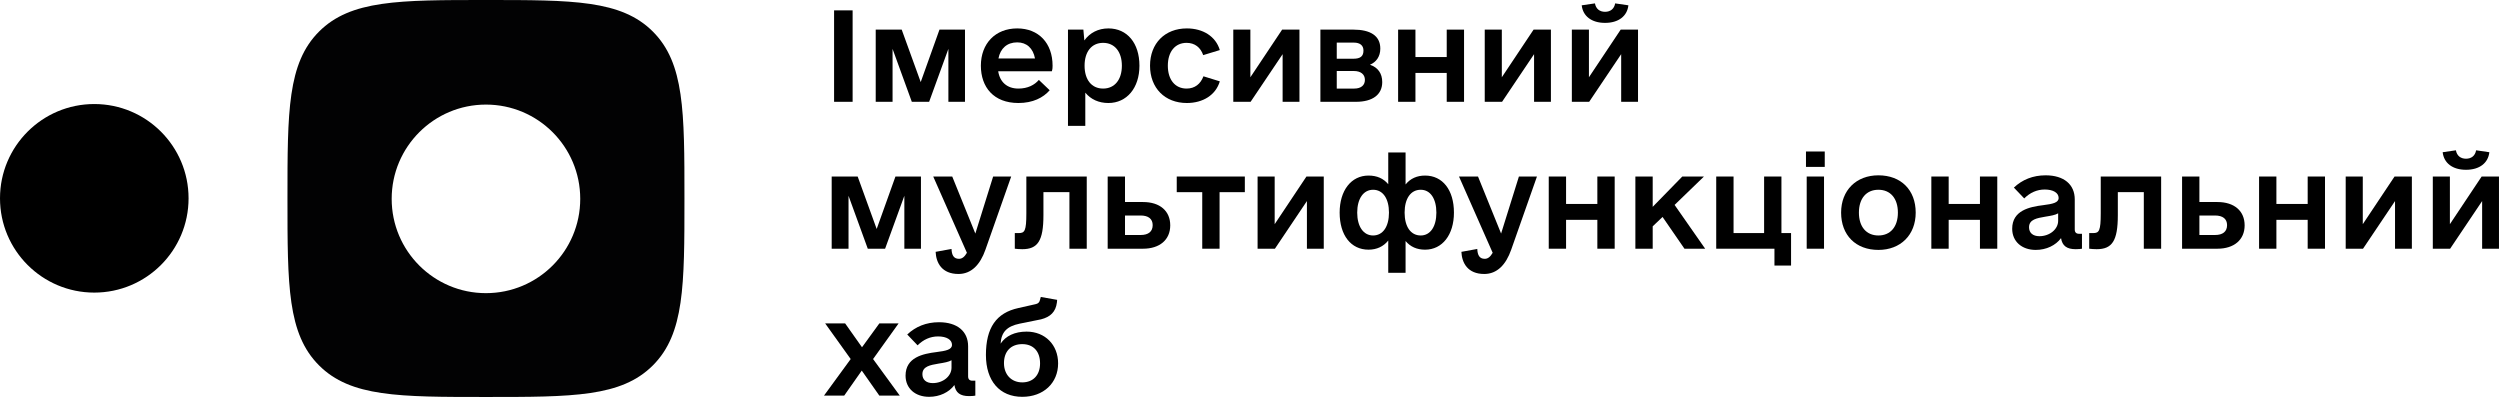 <svg width="970" height="155" viewBox="0 0 970 155" fill="none" xmlns="http://www.w3.org/2000/svg">
<path d="M323.626 39.5V4.022H330.815V39.5H323.626Z" fill="black"/>
<path d="M374.416 11.491V39.5H367.974V18.96L360.505 39.5H353.783L346.314 18.96V39.5H339.778V11.491H349.861L357.237 31.844L364.519 11.491H374.416Z" fill="black"/>
<path d="M387.3 27.643C387.953 31.844 390.754 34.365 395.142 34.365C398.784 34.365 401.398 32.964 403.078 31.004L407.28 35.018C404.759 37.913 400.744 39.967 395.142 39.967C385.526 39.967 380.578 33.805 380.578 25.495C380.578 16.906 386.18 11.024 394.676 11.024C402.985 11.024 408.4 16.719 408.4 25.495C408.4 26.149 408.4 26.709 408.12 27.643H387.3ZM394.676 16.439C390.754 16.439 388.14 18.773 387.393 22.695H401.584C400.838 18.68 398.317 16.439 394.676 16.439Z" fill="black"/>
<path d="M430.06 11.024C437.342 11.024 442.104 16.719 442.104 25.495C442.104 34.178 437.156 39.967 430.06 39.967C426.326 39.967 423.245 38.566 421.097 35.952V48.836H414.375V11.491H420.35L420.724 15.692C422.871 12.705 426.139 11.024 430.06 11.024ZM428.006 34.365C432.488 34.365 435.288 30.91 435.288 25.495C435.288 20.08 432.488 16.626 428.006 16.626C423.525 16.626 420.817 20.08 420.817 25.495C420.817 30.91 423.525 34.365 428.006 34.365Z" fill="black"/>
<path d="M460.496 39.967C452 39.967 446.212 34.178 446.212 25.495C446.212 16.813 452 11.024 460.496 11.024C466.752 11.024 471.7 14.105 473.287 19.427L466.845 21.387C465.818 18.4 463.577 16.626 460.403 16.626C455.922 16.626 453.121 20.08 453.121 25.495C453.121 30.91 455.922 34.365 460.403 34.365C463.577 34.365 465.818 32.591 466.938 29.603L473.287 31.564C471.7 36.886 466.752 39.967 460.496 39.967Z" fill="black"/>
<path d="M497.468 11.491H504.19V39.5H497.655V21.014L485.237 39.5H478.515V11.491H485.144V29.977L497.468 11.491Z" fill="black"/>
<path d="M531.545 25.122C534.626 26.149 536.307 28.483 536.307 31.844C536.307 36.792 532.479 39.5 526.13 39.5H512.313V11.491H525.103C531.639 11.491 535.56 13.825 535.56 18.867C535.56 21.948 533.973 24.095 531.545 25.122ZM518.661 16.533V22.788H525.103C527.811 22.788 529.025 21.854 529.025 19.614C529.025 17.653 527.718 16.533 525.29 16.533H518.661ZM525.477 34.365C528.091 34.365 529.585 33.058 529.585 31.004C529.585 28.857 527.998 27.549 525.29 27.549H518.661V34.365H525.477Z" fill="black"/>
<path d="M561.328 11.491H568.05V39.5H561.328V28.296H549.191V39.5H542.469V11.491H549.191V22.134H561.328V11.491Z" fill="black"/>
<path d="M595.032 11.491H601.754V39.5H595.219V21.014L582.802 39.5H576.079V11.491H582.708V29.977L595.032 11.491Z" fill="black"/>
<path d="M622.761 8.877C617.533 8.877 614.171 6.263 613.705 2.061L618.84 1.314C619.213 3.462 620.707 4.582 622.761 4.582C624.815 4.582 626.309 3.462 626.682 1.314L631.817 2.061C631.35 6.263 627.989 8.877 622.761 8.877ZM628.829 11.491H635.552V39.5H629.016V21.014L616.599 39.5H609.877V11.491H616.506V29.977L628.829 11.491Z" fill="black"/>
<path d="M357.33 68.491V96.5H350.888V75.96L343.419 96.5H336.697L329.228 75.96V96.5H322.693V68.491H332.776L340.152 88.844L347.434 68.491H357.33Z" fill="black"/>
<path d="M385.339 68.491H392.342L382.352 96.873C380.298 102.755 376.843 106.303 371.895 106.303C365.453 106.303 363.212 102.008 363.026 97.713L369.188 96.593C369.281 98.834 369.934 100.421 372.082 100.421C373.295 100.421 374.229 99.674 375.163 98.087L362.092 68.491H369.468L378.43 90.618L385.339 68.491Z" fill="black"/>
<path d="M421.657 68.491V96.5H414.935V74.56H404.852V83.522C404.852 93.512 402.611 96.687 396.636 96.687C395.609 96.687 394.489 96.593 393.742 96.5V90.431H395.329C397.57 90.431 398.223 89.591 398.223 82.775V68.491H421.657Z" fill="black"/>
<path d="M443.504 78.388C450.04 78.388 454.054 81.842 454.054 87.444C454.054 93.045 449.946 96.5 443.504 96.5H429.78V68.491H436.502V78.388H443.504ZM442.571 91.178C445.558 91.178 447.239 89.871 447.239 87.35C447.239 84.923 445.558 83.616 442.571 83.616H436.502V91.178H442.571Z" fill="black"/>
<path d="M482.997 68.491V74.56H473.194V96.5H466.472V74.56H456.575V68.491H482.997Z" fill="black"/>
<path d="M506.898 68.491H513.62V96.5H507.084V78.014L494.667 96.5H487.945V68.491H494.574V86.977L506.898 68.491Z" fill="black"/>
<path d="M552.925 68.118C559.741 68.118 564.129 73.719 564.129 82.495C564.129 91.085 559.648 96.873 552.925 96.873C549.751 96.873 547.23 95.753 545.363 93.512V105.836H538.641V93.326C536.774 95.66 534.16 96.873 530.985 96.873C524.17 96.873 519.782 91.272 519.782 82.495C519.782 73.906 524.263 68.118 530.985 68.118C534.253 68.118 536.774 69.238 538.641 71.479V59.155H545.363V71.572C547.23 69.238 549.845 68.118 552.925 68.118ZM532.759 91.365C536.587 91.365 538.921 87.91 538.921 82.495C538.921 77.08 536.587 73.626 532.759 73.626C529.025 73.626 526.597 77.08 526.597 82.495C526.597 87.91 529.025 91.365 532.759 91.365ZM551.245 91.365C554.979 91.365 557.314 87.91 557.314 82.495C557.314 77.08 554.979 73.626 551.245 73.626C547.324 73.626 544.99 77.08 544.99 82.495C544.99 87.91 547.324 91.365 551.245 91.365Z" fill="black"/>
<path d="M589.337 68.491H596.339L586.349 96.873C584.295 102.755 580.841 106.303 575.893 106.303C569.451 106.303 567.21 102.008 567.023 97.713L573.185 96.593C573.279 98.834 573.932 100.421 576.079 100.421C577.293 100.421 578.227 99.674 579.16 98.087L566.09 68.491H573.465L582.428 90.618L589.337 68.491Z" fill="black"/>
<path d="M619.773 68.491H626.495V96.5H619.773V85.296H607.636V96.5H600.914V68.491H607.636V79.134H619.773V68.491Z" fill="black"/>
<path d="M653.571 96.5L645.075 84.176L641.247 87.817V96.5H634.525V68.491H641.247V80.255L652.73 68.491H661.133L649.743 79.508L661.6 96.5H653.571Z" fill="black"/>
<path d="M691.196 90.431H694.93V103.035H688.488V96.5H665.894V68.491H672.617V90.431H684.474V68.491H691.196V90.431Z" fill="black"/>
<path d="M700.719 64.757V58.781H708.001V64.757H700.719ZM700.999 96.5V68.491H707.721V96.5H700.999Z" fill="black"/>
<path d="M728.821 96.967C720.045 96.967 714.35 91.272 714.35 82.495C714.35 73.813 720.232 68.024 728.821 68.024C737.597 68.024 743.292 73.719 743.292 82.495C743.292 91.178 737.41 96.967 728.821 96.967ZM728.821 91.365C733.489 91.365 736.383 88.004 736.383 82.495C736.383 76.987 733.489 73.626 728.821 73.626C724.153 73.626 721.259 76.987 721.259 82.495C721.259 88.004 724.153 91.365 728.821 91.365Z" fill="black"/>
<path d="M768.22 68.491H774.942V96.5H768.22V85.296H756.083V96.5H749.361V68.491H756.083V79.134H768.22V68.491Z" fill="black"/>
<path d="M806.686 90.711H807.806V96.5C807.339 96.593 806.592 96.687 805.378 96.687C801.924 96.687 800.15 95.379 799.683 92.392C797.629 95.193 793.988 96.967 789.88 96.967C784.465 96.967 780.731 93.699 780.731 88.751C780.731 81.655 787.453 80.255 792.775 79.601C796.416 79.134 798.75 78.668 798.75 76.8C798.75 74.84 796.696 73.533 793.335 73.533C790.347 73.533 787.64 74.746 785.399 76.987L781.384 72.786C784.652 69.705 788.76 68.024 793.708 68.024C800.804 68.024 805.005 71.572 805.005 77.361V89.031C805.005 90.151 805.565 90.711 806.686 90.711ZM791.281 91.645C795.295 91.645 798.563 88.937 798.563 85.67V82.775C797.443 83.429 795.855 83.709 793.521 84.083C790.347 84.643 787.266 85.11 787.266 88.191C787.266 90.338 788.76 91.645 791.281 91.645Z" fill="black"/>
<path d="M838.522 68.491V96.5H831.8V74.56H821.717V83.522C821.717 93.512 819.476 96.687 813.501 96.687C812.474 96.687 811.354 96.593 810.607 96.5V90.431H812.194C814.435 90.431 815.088 89.591 815.088 82.775V68.491H838.522Z" fill="black"/>
<path d="M860.369 78.388C866.905 78.388 870.919 81.842 870.919 87.444C870.919 93.045 866.811 96.5 860.369 96.5H846.645V68.491H853.367V78.388H860.369ZM859.436 91.178C862.423 91.178 864.104 89.871 864.104 87.35C864.104 84.923 862.423 83.616 859.436 83.616H853.367V91.178H859.436Z" fill="black"/>
<path d="M895.38 68.491H902.102V96.5H895.38V85.296H883.243V96.5H876.521V68.491H883.243V79.134H895.38V68.491Z" fill="black"/>
<path d="M929.084 68.491H935.806V96.5H929.271V78.014L916.854 96.5H910.132V68.491H916.76V86.977L929.084 68.491Z" fill="black"/>
<path d="M956.813 65.877C951.585 65.877 948.224 63.263 947.757 59.061L952.892 58.315C953.265 60.462 954.759 61.582 956.813 61.582C958.867 61.582 960.361 60.462 960.734 58.315L965.869 59.061C965.402 63.263 962.041 65.877 956.813 65.877ZM962.881 68.491H969.604V96.5H963.068V78.014L950.651 96.5H943.929V68.491H950.558V86.977L962.881 68.491Z" fill="black"/>
<path d="M349.115 153.5H341.179L334.363 143.79L327.548 153.5H319.705L330.069 139.309L320.172 125.491H327.921L334.457 134.734L341.179 125.491H348.648L338.751 139.309L349.115 153.5Z" fill="black"/>
<path d="M377.31 147.711H378.43V153.5C377.964 153.593 377.217 153.687 376.003 153.687C372.549 153.687 370.775 152.379 370.308 149.392C368.254 152.193 364.613 153.967 360.505 153.967C355.09 153.967 351.355 150.699 351.355 145.751C351.355 138.655 358.077 137.255 363.399 136.601C367.04 136.134 369.374 135.668 369.374 133.8C369.374 131.84 367.32 130.533 363.959 130.533C360.972 130.533 358.264 131.746 356.023 133.987L352.009 129.786C355.276 126.705 359.384 125.024 364.333 125.024C371.428 125.024 375.63 128.572 375.63 134.36V146.031C375.63 147.151 376.19 147.711 377.31 147.711ZM361.905 148.645C365.92 148.645 369.188 145.937 369.188 142.67V139.775C368.067 140.429 366.48 140.709 364.146 141.083C360.972 141.643 357.891 142.11 357.891 145.191C357.891 147.338 359.384 148.645 361.905 148.645Z" fill="black"/>
<path d="M398.317 128.665C405.506 128.665 410.547 133.8 410.547 140.989C410.547 148.645 404.852 153.967 396.636 153.967C387.86 153.967 382.538 147.805 382.538 137.722C382.538 127.172 386.553 121.383 395.142 119.516L401.771 118.022C402.798 117.835 403.358 117.275 403.545 116.248L403.825 115.221L410.174 116.341L410.08 117.368C409.614 121.01 407.56 122.97 403.918 123.904L395.609 125.584C390.661 126.611 388.514 128.852 388.234 133.333C390.194 130.346 393.742 128.665 398.317 128.665ZM396.636 148.365C400.931 148.365 403.545 145.471 403.545 140.989C403.545 136.321 400.931 133.52 396.636 133.52C392.248 133.52 389.541 136.321 389.541 140.896C389.541 145.377 392.435 148.365 396.636 148.365Z" fill="black"/>
<path fill-rule="evenodd" clip-rule="evenodd" d="M253.312 141.775C241.059 154.028 222.299 154.028 188.551 154.028C154.804 154.028 136.043 154.028 123.79 141.775C111.537 129.522 111.537 110.761 111.537 77.014C111.537 43.266 111.537 24.506 123.79 12.253C136.043 0 154.804 0 188.551 0C222.299 0 241.059 0 253.312 12.253C265.565 24.506 265.565 43.266 265.565 77.014C265.565 110.761 265.565 129.522 253.312 141.775ZM188.551 113.742C208.755 113.742 225.133 97.364 225.133 77.161C225.133 56.957 208.755 40.579 188.551 40.579C168.348 40.579 151.97 56.957 151.97 77.161C151.97 97.364 168.348 113.742 188.551 113.742Z" fill="#020203"/>
<circle cx="36.582" cy="76.947" r="36.582" fill="black"/>
</svg>
